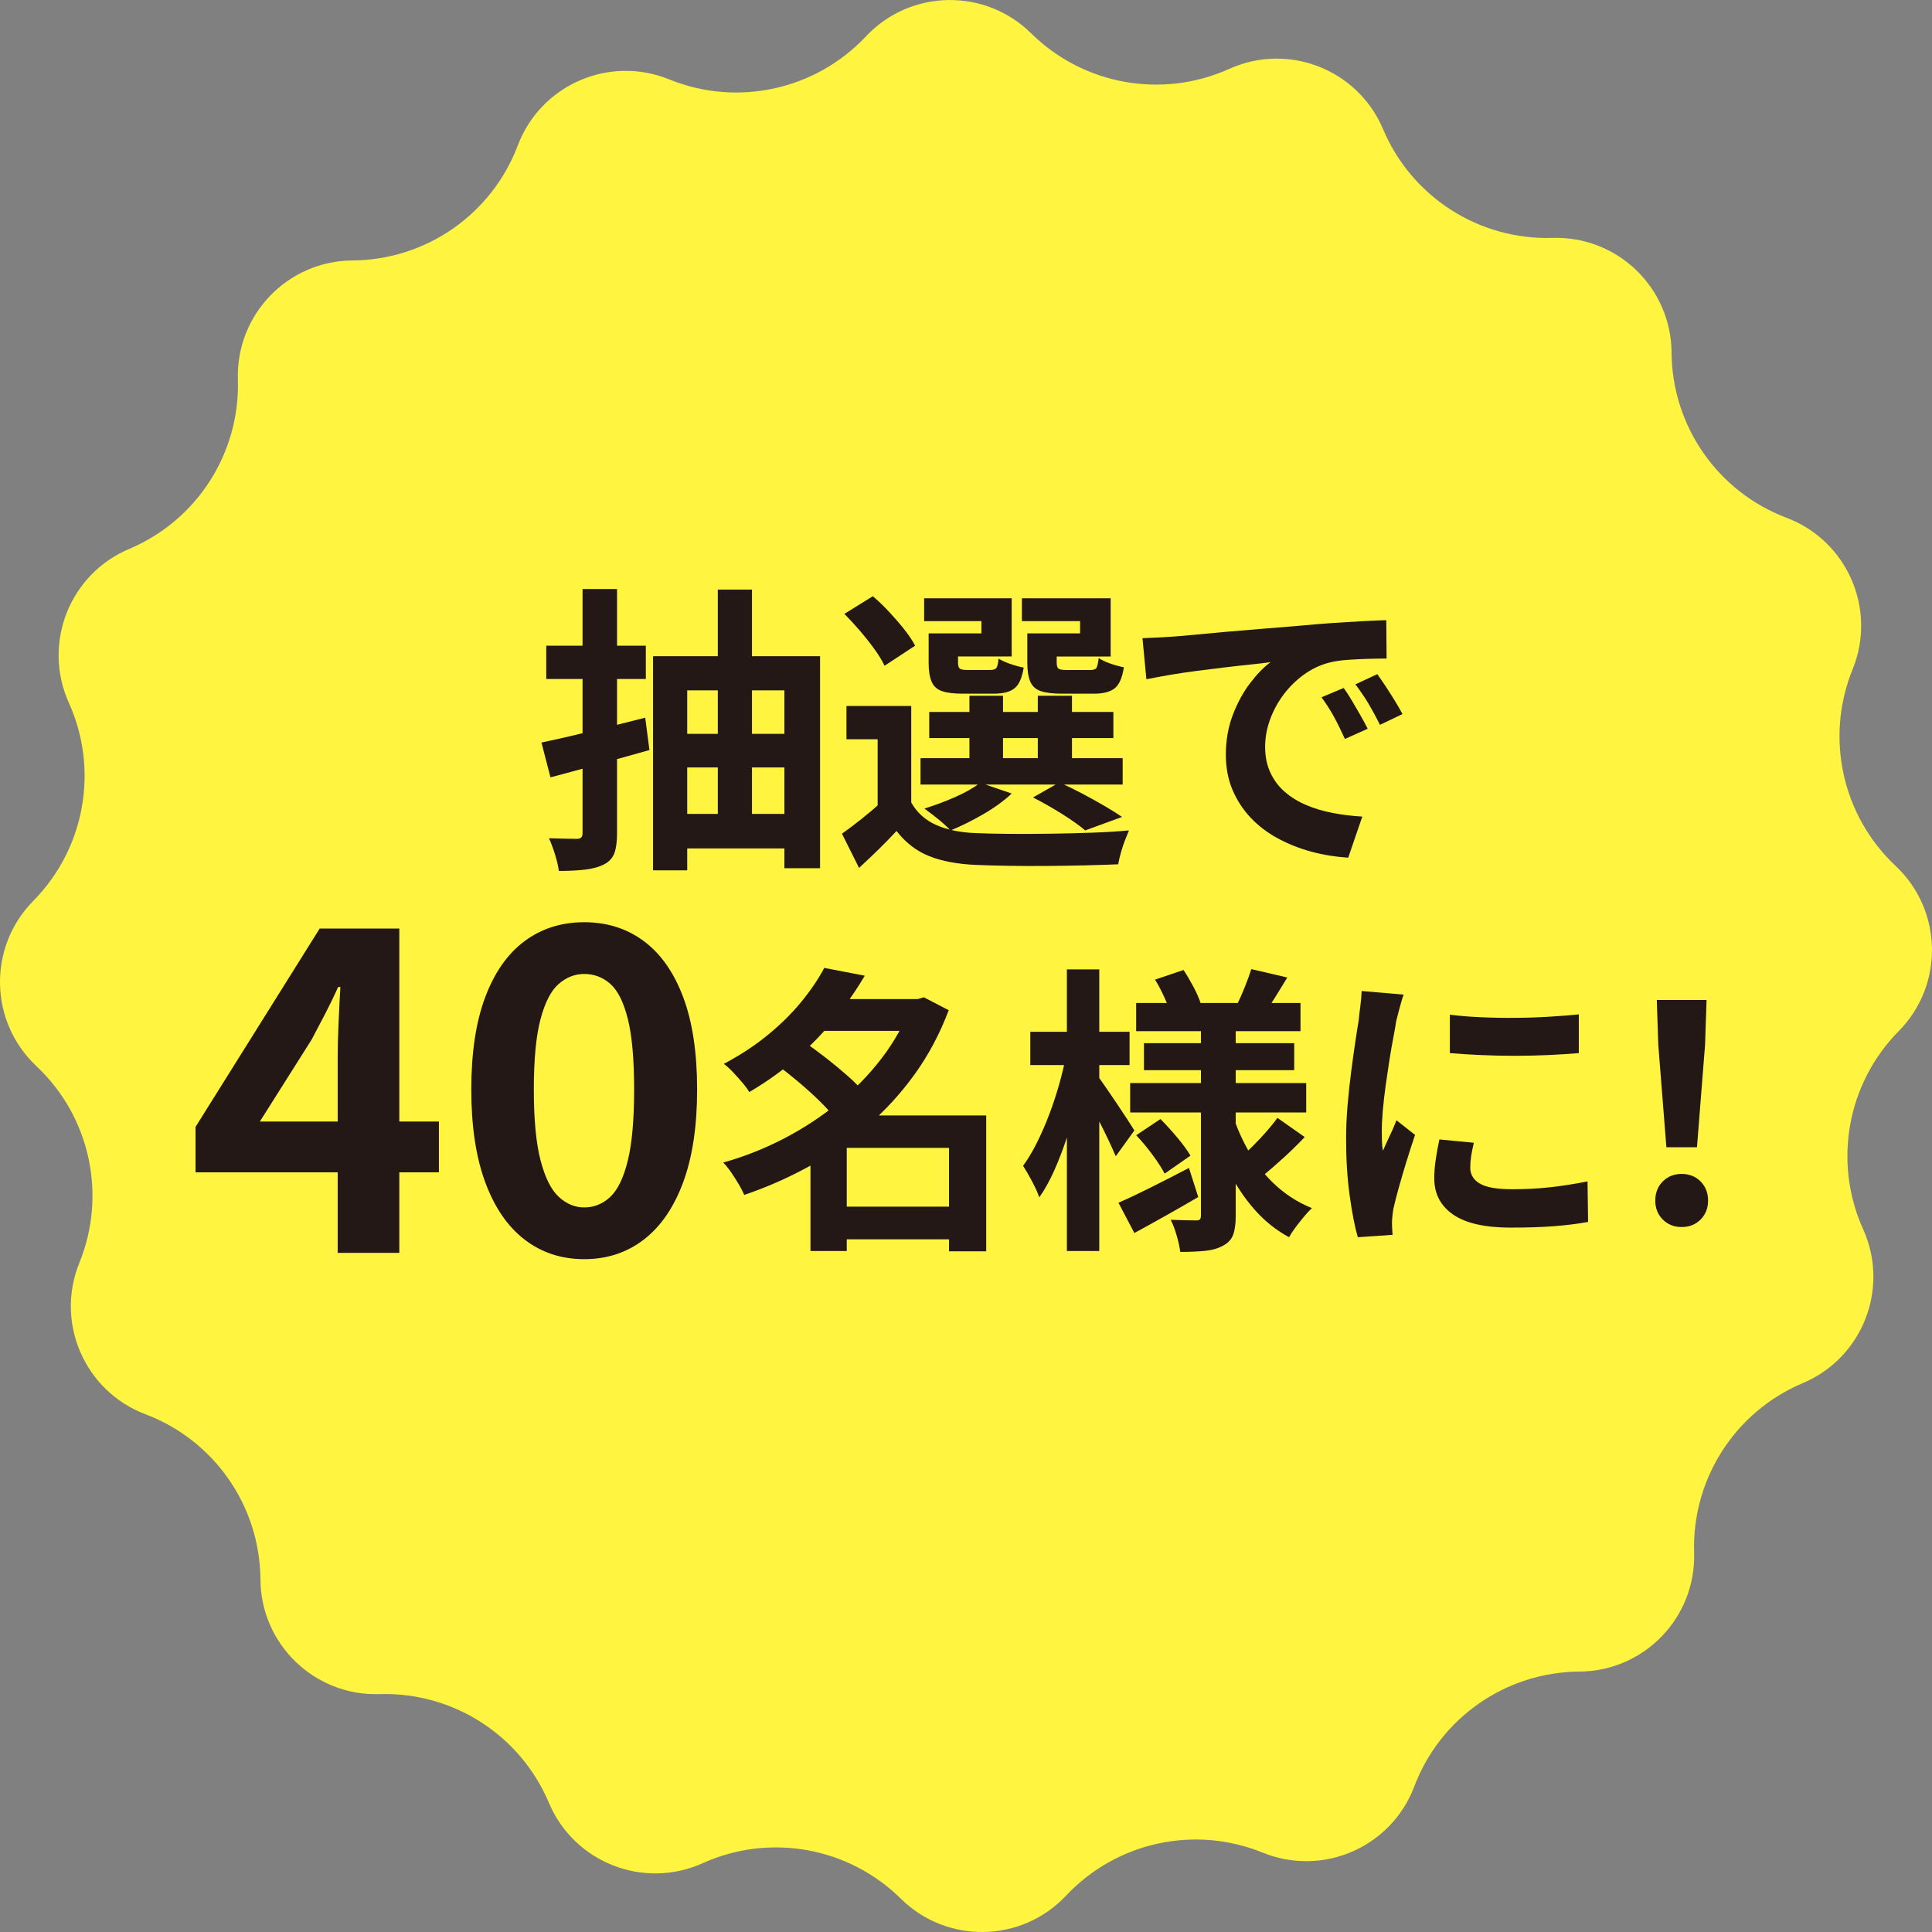 <?xml version="1.0" encoding="UTF-8"?><svg id="b" xmlns="http://www.w3.org/2000/svg" viewBox="0 0 141.728 141.728"><rect x="0" y="0" width="141.728" height="141.728" fill="#808080" stroke="none"/><g id="c"><path d="M115.867,122.624h-0c-5.395,.034-10.213,3.386-12.121,8.433v0c-1.683,4.452-6.703,6.643-11.112,4.849h-0c-4.998-2.033-10.732-.781-14.426,3.152h-0c-3.259,3.469-8.735,3.572-12.122,.228h-0c-3.839-3.791-9.616-4.828-14.534-2.608h-0c-4.338,1.958-9.437-.043-11.286-4.428v-0c-2.096-4.972-7.036-8.14-12.429-7.972h-0c-4.757,.149-8.702-3.651-8.732-8.41v-0c-.034-5.395-3.386-10.213-8.433-12.121h-0c-4.452-1.683-6.643-6.703-4.849-11.112v-0c2.033-4.998,.781-10.732-3.152-14.426h-0c-3.469-3.259-3.572-8.735-.228-12.122h0c3.791-3.839,4.828-9.616,2.608-14.534v-0c-1.958-4.338,.043-9.437,4.428-11.286h0c4.972-2.096,8.14-7.036,7.972-12.429v-0c-.149-4.757,3.651-8.702,8.41-8.732h0c5.395-.034,10.213-3.386,12.121-8.433v-0c1.683-4.452,6.703-6.643,11.112-4.849h0c4.998,2.033,10.732,.781,14.426-3.152h0c3.259-3.469,8.735-3.572,12.122-.228h0c3.839,3.791,9.616,4.828,14.534,2.608h0c4.338-1.958,9.437,.043,11.286,4.428v0c2.096,4.972,7.036,8.14,12.429,7.972h0c4.757-.149,8.702,3.651,8.732,8.41v0c.034,5.395,3.386,10.213,8.433,12.121h0c4.452,1.683,6.643,6.703,4.849,11.112v0c-2.033,4.998-.781,10.732,3.152,14.426h0c3.469,3.259,3.572,8.735,.228,12.122h-0c-3.791,3.839-4.828,9.616-2.608,14.534v0c1.958,4.338-.043,9.437-4.428,11.286h-0c-4.972,2.096-8.14,7.036-7.972,12.429v0c.149,4.757-3.651,8.702-8.41,8.732Z" style="fill:#fff540;"/><g><path d="M39.721,54.473c.982-.206,2.156-.474,3.52-.804,1.364-.33,2.728-.671,4.092-1.022l.308,2.376c-1.247,.352-2.504,.704-3.773,1.056-1.269,.353-2.431,.668-3.487,.946l-.66-2.552Zm.352-7.106h7.304v2.442h-7.304v-2.442Zm2.662-4.158h2.53v17.908c0,.631-.066,1.122-.198,1.474-.132,.353-.382,.624-.748,.814-.367,.19-.822,.319-1.364,.385-.542,.066-1.195,.1-1.958,.1-.044-.338-.136-.734-.275-1.188-.14-.455-.29-.858-.451-1.21,.425,.015,.836,.025,1.232,.033s.667,.011,.814,.011c.146,0,.253-.033,.319-.099,.066-.066,.099-.173,.099-.319v-17.908Zm5.17,4.928h12.254v15.555h-2.618v-13.046h-7.128v13.199h-2.508v-15.708Zm1.562,5.698h8.8v2.464h-8.8v-2.464Zm.088,5.874h8.778v2.53h-8.778v-2.53Zm3.102-16.456h2.508v17.996h-2.508v-17.996Z" style="fill:#231815;"/><path d="M66.847,58.872c.425,.748,1.038,1.298,1.837,1.65,.799,.352,1.764,.55,2.893,.594,.689,.029,1.511,.048,2.464,.055,.954,.008,1.958,.004,3.014-.011s2.086-.04,3.091-.077c1.004-.036,1.895-.091,2.673-.165-.088,.206-.187,.451-.297,.737-.11,.286-.209,.586-.297,.902-.088,.314-.154,.597-.198,.847-.704,.029-1.511,.055-2.42,.077-.91,.021-1.852,.036-2.827,.044-.976,.007-1.911,.003-2.805-.011-.895-.016-1.694-.037-2.398-.066-1.334-.059-2.468-.271-3.399-.638-.932-.367-1.734-.982-2.409-1.849-.411,.44-.839,.88-1.287,1.32-.448,.44-.935,.902-1.463,1.386l-1.254-2.508c.455-.322,.931-.682,1.43-1.078,.499-.396,.975-.799,1.43-1.21h2.222Zm-4.906-13.838l2.09-1.298c.396,.338,.795,.723,1.199,1.155,.403,.433,.773,.861,1.111,1.286,.337,.426,.601,.822,.792,1.188l-2.244,1.474c-.162-.352-.403-.751-.726-1.198s-.678-.898-1.067-1.354c-.389-.454-.774-.872-1.155-1.254Zm4.906,6.754v8.118h-2.464v-5.676h-2.288v-2.442h4.752Zm.682,3.828h14.828v1.936h-14.828v-1.936Zm1.254-9.152h3.212v-.901h-4.202v-1.672h6.424v4.268h-5.434v-1.694Zm3.124,10.956l2.31,.792c-.558,.528-1.254,1.034-2.09,1.519-.836,.483-1.636,.88-2.398,1.188-.147-.161-.334-.341-.561-.539-.228-.197-.466-.392-.715-.583-.25-.19-.462-.352-.638-.483,.762-.234,1.518-.518,2.266-.848s1.356-.678,1.826-1.045Zm-3.784-10.956h2.156v2.135c0,.234,.044,.385,.132,.45,.088,.066,.264,.1,.528,.1h1.694c.234,0,.388-.052,.462-.154,.073-.103,.125-.33,.154-.682,.206,.132,.488,.261,.847,.385,.359,.125,.693,.217,1.001,.275-.118,.747-.341,1.254-.671,1.518s-.833,.396-1.507,.396h-2.288c-.66,0-1.17-.062-1.529-.187-.359-.124-.612-.355-.759-.693-.147-.337-.22-.799-.22-1.386v-2.156Zm.044,5.765h13.508v1.914h-13.508v-1.914Zm2.948-1.188h2.464v5.522h-2.464v-5.522Zm4.884-4.576h3.234v-.901h-4.268v-1.672h6.512v4.268h-5.478v-1.694Zm-.638,0h2.156v2.135c0,.234,.044,.385,.132,.45,.088,.066,.271,.1,.55,.1h1.782c.234,0,.385-.052,.451-.154s.121-.345,.165-.726c.205,.146,.487,.282,.847,.406,.359,.125,.693,.217,1.001,.275-.118,.763-.341,1.276-.671,1.54s-.833,.396-1.507,.396h-2.376c-.66,0-1.173-.062-1.54-.187-.367-.124-.624-.355-.77-.693-.146-.337-.22-.799-.22-1.386v-2.156Zm.418,12.034l1.936-1.1c.528,.234,1.078,.502,1.65,.803s1.114,.602,1.628,.902c.513,.301,.953,.575,1.32,.824l-2.706,.99c-.411-.352-.972-.751-1.683-1.199-.711-.446-1.427-.854-2.145-1.221Zm.352-7.458h2.508v5.522h-2.508v-5.522Z" style="fill:#231815;"/><path d="M83.81,46.816c.44-.015,.858-.033,1.254-.056,.396-.021,.696-.04,.902-.055,.455-.029,1.016-.077,1.683-.143,.667-.066,1.416-.136,2.244-.209,.828-.073,1.712-.146,2.651-.221,.938-.073,1.914-.153,2.926-.241,.762-.073,1.521-.136,2.277-.188,.755-.051,1.474-.095,2.156-.132,.682-.036,1.28-.062,1.793-.077l.022,2.816c-.396,0-.851,.007-1.364,.021-.514,.015-1.023,.041-1.529,.077-.506,.037-.957,.106-1.353,.209-.66,.176-1.276,.473-1.848,.891-.572,.419-1.067,.91-1.485,1.475s-.745,1.174-.979,1.826c-.235,.652-.352,1.309-.352,1.969,0,.719,.128,1.353,.385,1.903,.256,.55,.608,1.02,1.056,1.407,.447,.39,.971,.712,1.573,.969s1.25,.45,1.947,.583c.696,.132,1.419,.22,2.167,.264l-1.034,3.014c-.924-.059-1.822-.205-2.695-.439-.873-.235-1.69-.558-2.453-.969-.763-.41-1.426-.912-1.991-1.507-.565-.594-1.012-1.275-1.342-2.046-.33-.77-.495-1.631-.495-2.585,0-1.056,.168-2.027,.506-2.915,.337-.887,.759-1.664,1.265-2.332,.506-.667,1.008-1.184,1.507-1.551-.411,.059-.906,.117-1.485,.176-.579,.059-1.203,.129-1.87,.209-.667,.081-1.346,.165-2.035,.253s-1.353,.188-1.991,.297c-.638,.11-1.213,.217-1.727,.319l-.286-3.014Zm14.762,3.651c.19,.265,.393,.576,.605,.936,.213,.359,.422,.719,.627,1.078,.205,.359,.381,.686,.528,.979l-1.672,.748c-.279-.616-.547-1.158-.803-1.628-.257-.469-.561-.946-.913-1.43l1.628-.683Zm2.464-1.012c.19,.264,.399,.568,.627,.913,.227,.345,.451,.697,.671,1.056,.22,.36,.403,.679,.55,.957l-1.65,.792c-.293-.586-.576-1.106-.847-1.562-.272-.454-.591-.924-.957-1.408l1.606-.748Z" style="fill:#231815;"/><path d="M24.772,91.908v-14.355c0-.726,.021-1.584,.066-2.573,.044-.99,.087-1.849,.132-2.574h-.165c-.286,.639-.594,1.276-.924,1.914-.33,.639-.671,1.287-1.023,1.947l-3.795,6.006h13.134v3.729H14.344v-3.333l9.108-14.553h5.841v23.793h-4.521Z" style="fill:#231815;"/><path d="M42.856,92.37c-1.672,0-3.13-.479-4.373-1.436-1.243-.957-2.206-2.359-2.887-4.207-.682-1.849-1.023-4.114-1.023-6.798,0-2.706,.341-4.967,1.023-6.782,.682-1.814,1.644-3.185,2.887-4.108,1.243-.924,2.701-1.386,4.373-1.386s3.129,.462,4.373,1.386c1.243,.924,2.206,2.294,2.888,4.108,.682,1.815,1.023,4.076,1.023,6.782,0,2.684-.341,4.949-1.023,6.798-.682,1.848-1.645,3.25-2.888,4.207-1.243,.957-2.701,1.436-4.373,1.436Zm0-3.795c.726,0,1.364-.259,1.914-.775,.55-.517,.979-1.408,1.287-2.673,.308-1.265,.462-2.998,.462-5.197,0-2.223-.154-3.949-.462-5.182-.309-1.231-.737-2.09-1.287-2.574-.55-.483-1.188-.726-1.914-.726-.682,0-1.303,.242-1.864,.726-.561,.484-1.007,1.343-1.336,2.574-.33,1.232-.495,2.959-.495,5.182,0,2.199,.165,3.933,.495,5.197,.33,1.265,.775,2.156,1.336,2.673s1.182,.775,1.864,.775Z" style="fill:#231815;"/><path d="M66.847,73.292h.484l.44-.132,1.826,.946c-.646,1.716-1.478,3.282-2.497,4.697s-2.186,2.688-3.498,3.816c-1.313,1.13-2.732,2.112-4.257,2.948s-3.109,1.533-4.752,2.09c-.103-.249-.242-.521-.418-.813-.176-.294-.359-.579-.55-.858-.191-.278-.382-.513-.572-.704,1.525-.425,3.003-1.008,4.433-1.749,1.43-.74,2.757-1.609,3.982-2.606s2.299-2.102,3.223-3.312c.924-1.21,1.643-2.504,2.156-3.883v-.44Zm-6.38-2.287l2.97,.571c-.631,1.071-1.353,2.108-2.167,3.113s-1.738,1.966-2.772,2.882c-1.034,.917-2.211,1.764-3.531,2.541-.132-.22-.308-.458-.528-.715-.22-.257-.448-.51-.682-.759-.235-.249-.455-.447-.66-.594,1.217-.646,2.299-1.356,3.245-2.135,.946-.777,1.764-1.587,2.453-2.431,.689-.843,1.246-1.668,1.672-2.475Zm-3.476,7.105l1.98-1.694c.513,.353,1.052,.748,1.617,1.188,.564,.44,1.1,.884,1.606,1.331s.92,.869,1.243,1.265l-2.134,1.893c-.279-.382-.66-.811-1.144-1.287s-1.005-.949-1.562-1.419c-.558-.47-1.093-.895-1.606-1.276Zm5.126,3.718h8.822v2.376h-8.822v7.568h-2.662v-8.008l2.024-1.937h.638Zm-2.244-8.536h7.81v2.332h-7.81v-2.332Zm1.122,15.225h9.834v2.397h-9.834v-2.397Zm8.624-6.688h2.728v9.967h-2.728v-9.967Z" style="fill:#231815;"/><path d="M78.221,77.362l1.452,.484c-.147,.88-.337,1.785-.572,2.717-.234,.932-.499,1.848-.792,2.75s-.612,1.742-.957,2.519c-.345,.778-.715,1.445-1.111,2.002-.118-.337-.297-.732-.539-1.188-.242-.454-.459-.828-.649-1.122,.352-.484,.689-1.049,1.012-1.694,.322-.645,.623-1.334,.902-2.067,.278-.733,.524-1.478,.737-2.233,.212-.755,.385-1.478,.517-2.167Zm-2.64-1.672h7.282v2.442h-7.282v-2.442Zm2.684-4.576h2.376v20.658h-2.376v-20.658Zm2.266,7.832c.117,.146,.304,.407,.561,.781,.256,.374,.531,.777,.825,1.21,.293,.433,.561,.836,.803,1.21,.242,.374,.407,.635,.495,.781l-1.364,1.892c-.132-.308-.301-.682-.506-1.122-.206-.439-.429-.895-.671-1.364-.242-.469-.47-.909-.682-1.319-.213-.41-.4-.748-.561-1.012l1.1-1.057Zm1.518,9.284c.674-.293,1.466-.667,2.376-1.122,.909-.454,1.84-.932,2.794-1.43l.682,2.134c-.778,.455-1.577,.913-2.398,1.375-.822,.462-1.584,.884-2.288,1.265l-1.166-2.222Zm.858-8.778h12.914v2.156h-12.914v-2.156Zm.44-5.874h12.056v2.068h-12.056v-2.068Zm0,9.702l1.782-1.188c.396,.396,.806,.847,1.232,1.353,.425,.506,.748,.95,.968,1.331l-1.892,1.32c-.206-.396-.506-.861-.902-1.397-.396-.535-.792-1.008-1.188-1.419Zm.572-6.754h11.022v1.98h-11.022v-1.98Zm.814-4.664l2.09-.704c.25,.382,.495,.8,.737,1.254,.242,.455,.414,.852,.517,1.188l-2.2,.792c-.088-.337-.242-.748-.462-1.232-.22-.483-.448-.916-.682-1.298Zm3.366,3.124h2.552v14.19c0,.587-.062,1.052-.187,1.396-.125,.345-.371,.612-.737,.803-.367,.206-.811,.334-1.331,.386-.521,.051-1.126,.077-1.815,.077-.044-.353-.132-.756-.264-1.21-.132-.455-.279-.837-.44-1.145,.381,.015,.759,.025,1.133,.033s.62,.011,.737,.011c.146,0,.242-.029,.286-.088s.066-.154,.066-.286v-14.168Zm2.398,7.019c.337,.982,.77,1.906,1.298,2.771,.528,.865,1.166,1.628,1.914,2.288s1.591,1.181,2.53,1.562c-.176,.162-.371,.371-.583,.628-.213,.256-.418,.517-.616,.78-.198,.265-.356,.506-.473,.727-.954-.514-1.801-1.191-2.541-2.035-.741-.844-1.379-1.801-1.914-2.871-.536-1.07-.979-2.222-1.331-3.454l1.716-.396Zm1.298-10.912l2.64,.615c-.308,.499-.602,.976-.88,1.431-.279,.454-.536,.844-.77,1.166l-2.046-.594c.19-.382,.385-.821,.583-1.32,.198-.499,.355-.932,.473-1.298Zm1.914,10.912l2.002,1.407c-.484,.514-1.001,1.02-1.551,1.519-.55,.499-1.038,.924-1.463,1.275l-1.694-1.275c.278-.249,.586-.543,.924-.88,.337-.338,.664-.686,.979-1.045s.583-.693,.803-1.001Z" style="fill:#231815;"/><path d="M102.971,72.963c-.059,.146-.125,.352-.198,.615-.074,.265-.143,.521-.209,.771s-.114,.439-.143,.572c-.044,.308-.114,.707-.209,1.198-.096,.492-.191,1.042-.286,1.65s-.187,1.229-.275,1.859c-.088,.63-.158,1.239-.209,1.825-.052,.587-.077,1.101-.077,1.54,0,.206,.003,.44,.011,.704,.007,.265,.033,.506,.077,.727,.102-.25,.212-.499,.33-.748,.118-.25,.235-.503,.352-.76,.117-.256,.22-.502,.308-.736l1.364,1.078c-.206,.602-.415,1.246-.627,1.936-.212,.689-.403,1.339-.572,1.947-.169,.608-.297,1.111-.385,1.507-.03,.161-.055,.345-.077,.55-.022,.206-.033,.367-.033,.484s.003,.26,.011,.429c.007,.169,.018,.326,.033,.473l-2.552,.177c-.22-.763-.418-1.778-.594-3.047-.176-1.269-.264-2.651-.264-4.147,0-.821,.036-1.657,.11-2.508,.073-.851,.161-1.668,.264-2.453,.102-.784,.201-1.499,.297-2.145,.095-.646,.179-1.181,.253-1.606,.029-.308,.069-.656,.121-1.045,.051-.389,.084-.759,.099-1.111l3.08,.265Zm5.148,10.867c-.088,.367-.154,.693-.198,.979s-.066,.575-.066,.869c0,.234,.059,.451,.176,.648,.117,.198,.297,.367,.539,.506,.242,.14,.557,.242,.946,.309,.388,.065,.861,.099,1.419,.099,.982,0,1.906-.047,2.772-.143,.865-.096,1.782-.238,2.75-.43l.044,2.971c-.704,.132-1.515,.234-2.431,.308s-1.999,.11-3.245,.11c-1.892,0-3.3-.319-4.224-.957-.924-.638-1.386-1.521-1.386-2.651,0-.425,.033-.869,.099-1.331s.157-.971,.275-1.528l2.53,.241Zm-1.76-9.394c.674,.088,1.434,.15,2.277,.187,.843,.037,1.701,.052,2.574,.044,.873-.007,1.712-.036,2.519-.088,.806-.051,1.503-.105,2.09-.165v2.839c-.675,.059-1.416,.106-2.222,.143-.807,.037-1.636,.055-2.486,.055s-1.683-.018-2.497-.055c-.814-.036-1.565-.084-2.255-.143v-2.816Z" style="fill:#231815;"/><path d="M123.365,90.013c-.558,0-1.02-.184-1.386-.55-.367-.367-.55-.829-.55-1.387,0-.571,.183-1.041,.55-1.408,.367-.366,.829-.55,1.386-.55,.557,0,1.019,.184,1.386,.55,.366,.367,.55,.837,.55,1.408,0,.558-.184,1.02-.55,1.387-.367,.366-.829,.55-1.386,.55Zm-1.122-5.853l-.594-7.523-.11-3.278h3.652l-.11,3.278-.594,7.523h-2.244Z" style="fill:#231815;"/></g></g></svg>